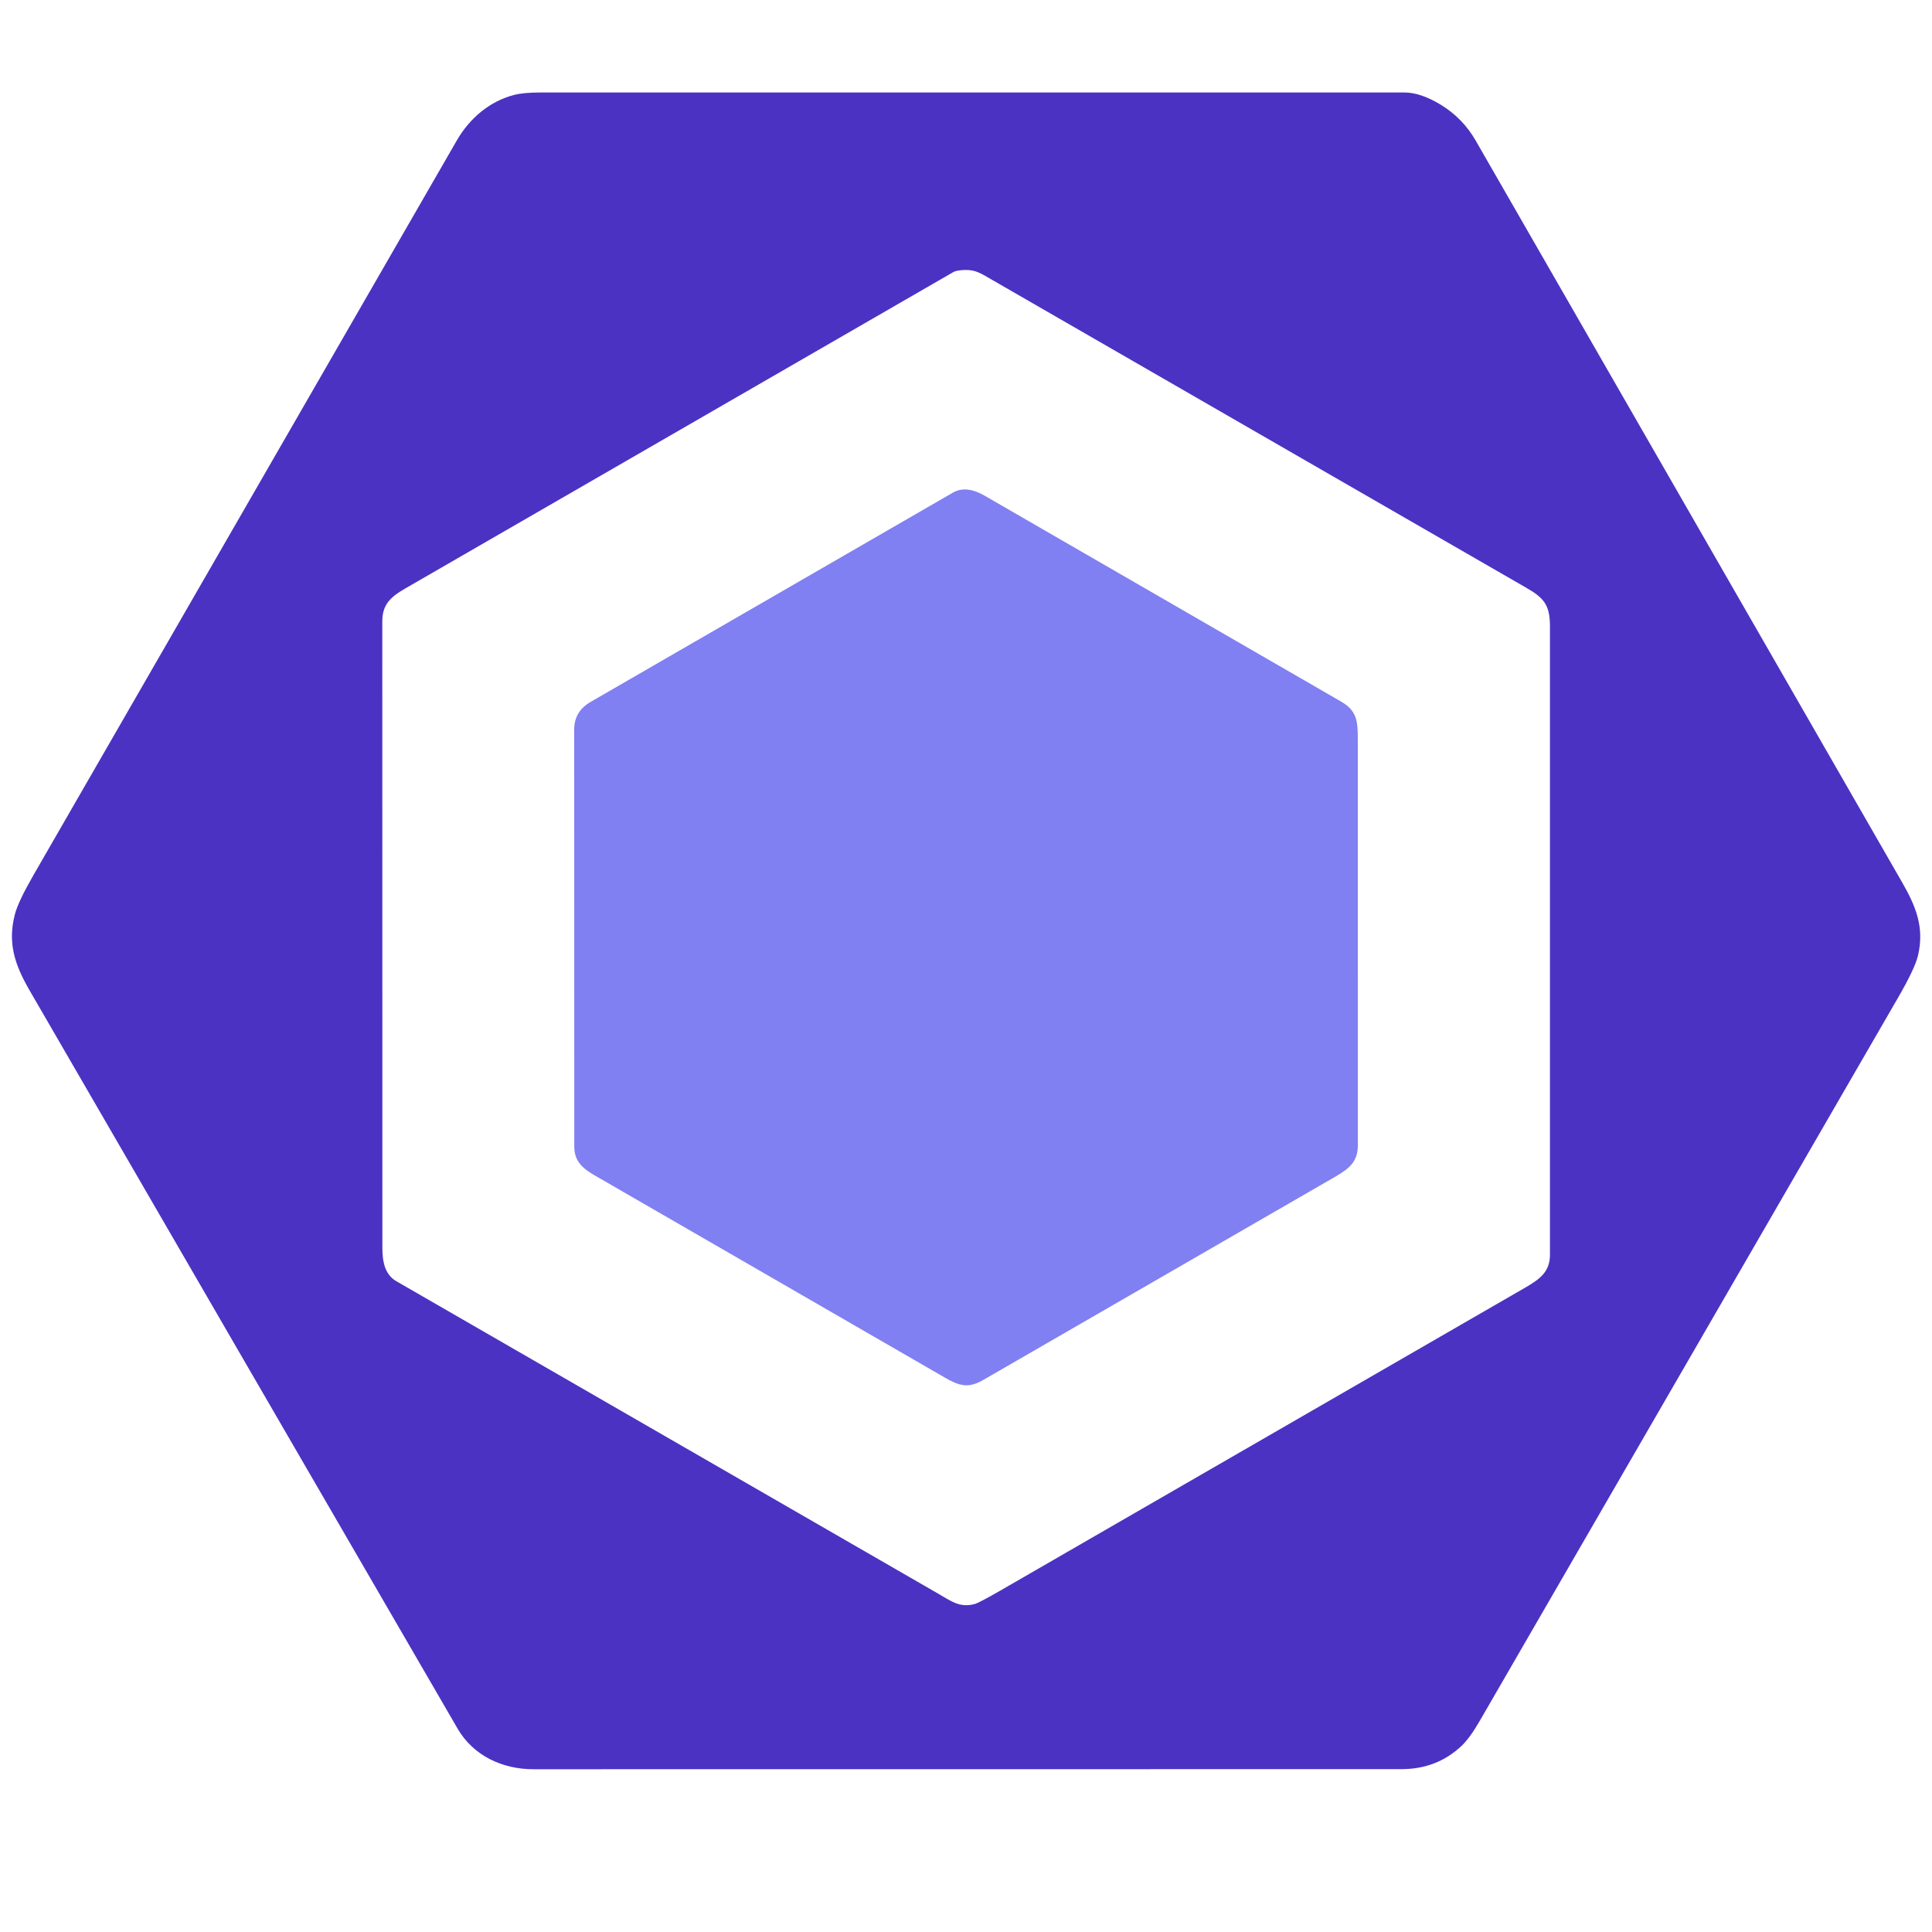 <svg width="24" height="24" viewBox="0 0 24 24" fill="none" xmlns="http://www.w3.org/2000/svg">
<path d="M6.624 21.978C6.242 21.978 5.88 21.811 5.684 21.473C3.911 18.418 2.139 15.362 0.369 12.306C0.179 11.978 0.093 11.709 0.186 11.354C0.213 11.252 0.289 11.091 0.415 10.872C2.168 7.829 3.921 4.786 5.675 1.744C5.832 1.472 6.08 1.259 6.384 1.18C6.461 1.159 6.573 1.149 6.718 1.149C10.294 1.149 13.871 1.149 17.447 1.149C17.58 1.149 17.728 1.199 17.893 1.298C18.078 1.41 18.225 1.56 18.333 1.749C20.097 4.817 21.861 7.885 23.625 10.954C23.801 11.259 23.909 11.522 23.825 11.875C23.799 11.981 23.716 12.156 23.574 12.401C21.844 15.391 20.115 18.382 18.385 21.372C18.302 21.517 18.225 21.622 18.157 21.687C17.953 21.88 17.704 21.977 17.409 21.977C13.814 21.978 10.219 21.978 6.624 21.978ZM11.976 3.354C11.912 3.357 11.869 3.365 11.846 3.378C9.575 4.689 7.304 6 5.033 7.311C4.85 7.417 4.749 7.51 4.749 7.72C4.75 10.314 4.75 12.908 4.75 15.502C4.75 15.672 4.781 15.834 4.924 15.916C7.157 17.204 9.391 18.492 11.625 19.78C11.82 19.893 11.921 19.975 12.107 19.926C12.144 19.916 12.248 19.861 12.421 19.762C14.595 18.507 16.77 17.252 18.944 15.997C19.13 15.889 19.254 15.799 19.254 15.587C19.254 12.983 19.254 10.379 19.254 7.775C19.254 7.515 19.177 7.427 18.964 7.304C16.754 6.03 14.544 4.757 12.334 3.482C12.184 3.396 12.121 3.348 11.976 3.354Z" fill="#4B32C3"/>
<path d="M7.133 9.062C7.133 8.906 7.206 8.794 7.339 8.718C8.837 7.852 10.336 6.987 11.835 6.121C11.962 6.047 12.1 6.082 12.232 6.158C13.708 7.01 15.184 7.862 16.659 8.715C16.852 8.826 16.867 8.951 16.867 9.178C16.867 10.859 16.867 12.541 16.868 14.222C16.868 14.428 16.767 14.513 16.588 14.617C15.131 15.458 13.674 16.299 12.217 17.141C12.03 17.249 11.921 17.22 11.732 17.11C10.282 16.273 8.832 15.435 7.382 14.598C7.23 14.51 7.134 14.418 7.134 14.245C7.134 12.517 7.134 10.79 7.133 9.062Z" fill="#8080F2"/>
</svg>
